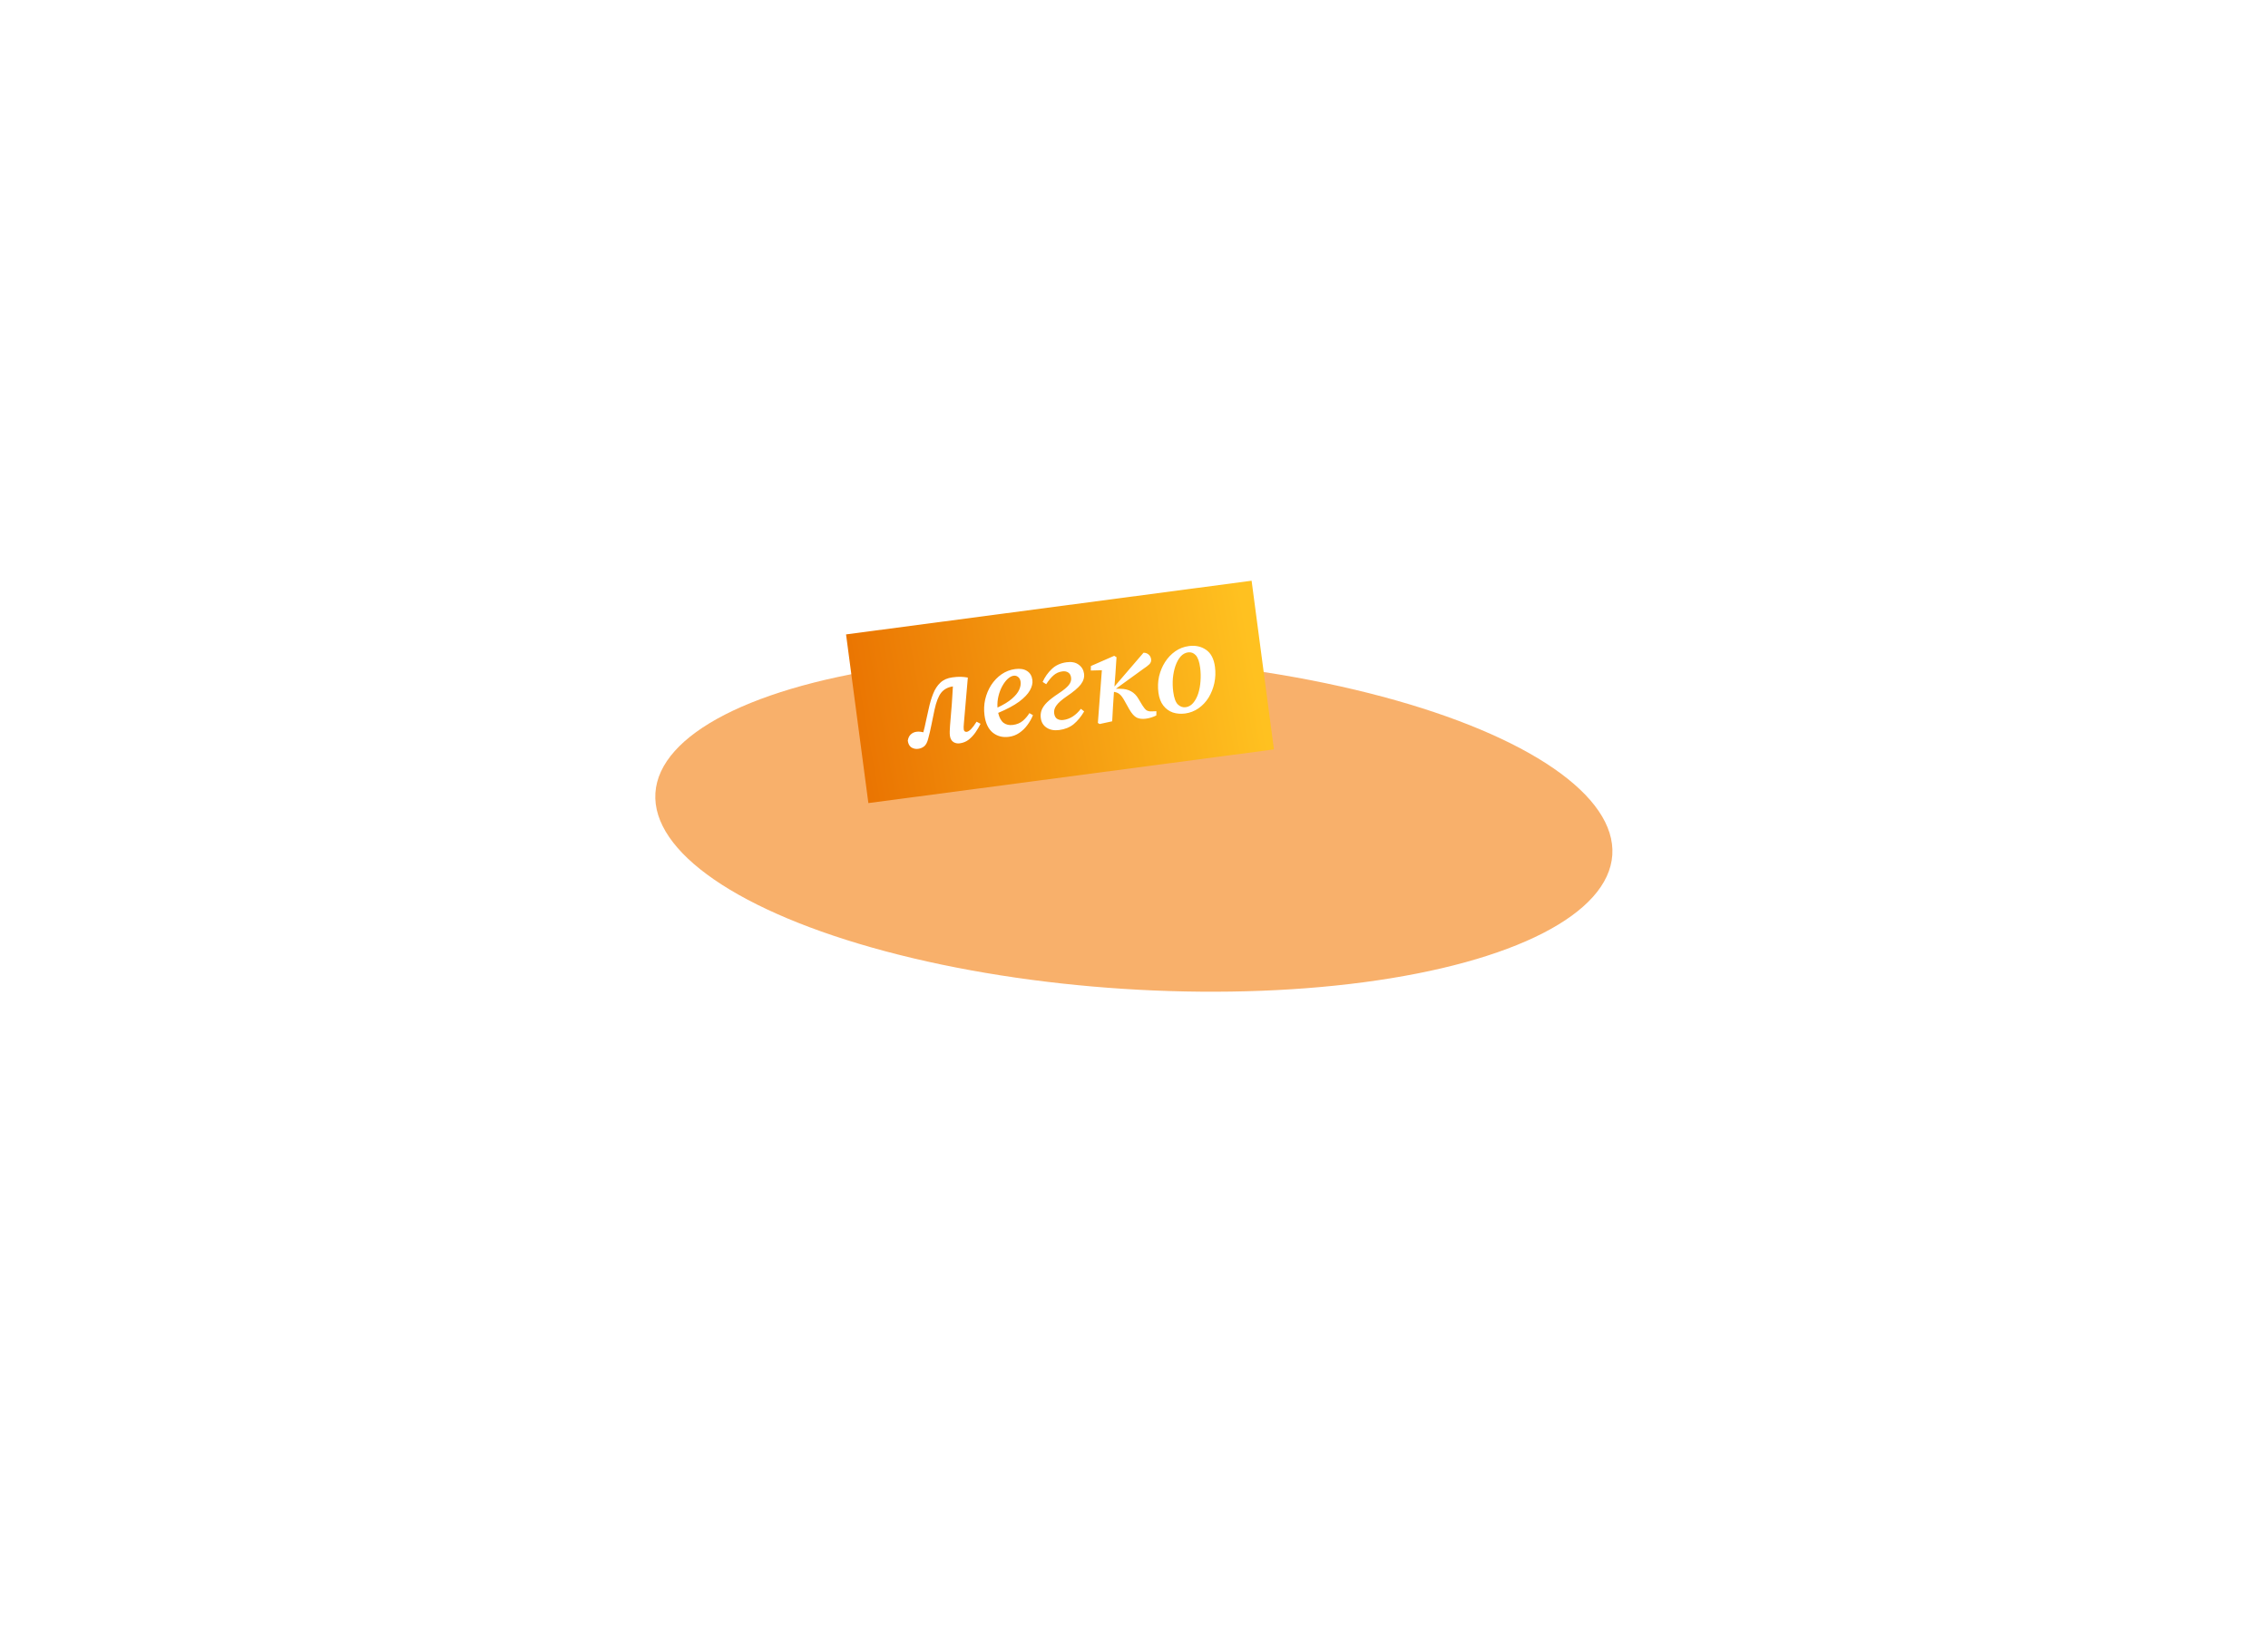 <svg xmlns="http://www.w3.org/2000/svg" width="693" height="504" viewBox="0 0 693 504" fill="none"><g opacity="0.6" filter="url(#filter0_f_21_225)"><ellipse cx="346.457" cy="251.805" rx="146.5" ry="50.5" transform="rotate(3.704 346.457 251.805)" fill="#F47B09"></ellipse></g><rect width="125" height="52" transform="translate(258.515 193.879) rotate(-7.541)" fill="url(#paint0_linear_21_225)"></rect><path d="M280.535 228.851C279.822 228.946 279.144 228.807 278.503 228.435C277.885 228.032 277.511 227.342 277.382 226.364C277.492 225.569 277.785 224.939 278.261 224.472C278.764 224.002 279.345 223.723 280.006 223.636C280.403 223.583 280.765 223.576 281.093 223.613C281.447 223.647 281.791 223.709 282.126 223.799C282.416 222.738 282.674 221.642 282.901 220.509C283.154 219.373 283.441 218.084 283.761 216.643C284.126 214.927 284.581 213.387 285.127 212.023C285.669 210.634 286.407 209.5 287.34 208.624C288.273 207.747 289.506 207.207 291.039 207.004C291.991 206.878 292.817 206.822 293.519 206.837C294.22 206.852 294.956 206.929 295.728 207.069L294.534 220.906C294.441 221.832 294.423 222.507 294.479 222.93C294.514 223.195 294.621 223.396 294.801 223.533C294.977 223.644 295.171 223.686 295.382 223.658C296.175 223.553 297.182 222.519 298.401 220.555L299.616 221.201C299.17 222.094 298.642 222.984 298.033 223.872C297.421 224.733 296.725 225.471 295.946 226.085C295.163 226.673 294.269 227.033 293.264 227.166C292.524 227.264 291.86 227.124 291.272 226.744C290.706 226.335 290.368 225.707 290.256 224.861C290.2 224.438 290.18 223.984 290.196 223.497C290.213 223.011 290.243 222.429 290.288 221.75L290.83 215.182C290.9 214.285 290.956 213.39 290.999 212.497C291.069 211.6 291.124 210.691 291.163 209.772C289.633 210.001 288.441 210.643 287.585 211.698C286.756 212.749 286.082 214.466 285.563 216.848C285.199 218.564 284.871 220.154 284.581 221.618C284.291 223.082 283.973 224.442 283.628 225.698C283.368 226.782 282.974 227.56 282.445 228.034C281.912 228.481 281.276 228.754 280.535 228.851ZM309.713 206.509C309.131 206.586 308.528 206.908 307.904 207.475C307.306 208.038 306.757 208.77 306.258 209.67C305.758 210.57 305.369 211.59 305.089 212.73C304.81 213.87 304.709 215.04 304.787 216.24C306.712 215.339 308.192 214.43 309.228 213.513C310.289 212.593 311.017 211.689 311.411 210.803C311.805 209.917 311.954 209.117 311.86 208.404C311.769 207.716 311.514 207.212 311.095 206.891C310.702 206.566 310.241 206.439 309.713 206.509ZM308.271 225.18C306.367 225.432 304.723 225.004 303.339 223.896C301.982 222.784 301.144 221.026 300.825 218.62C300.605 216.955 300.672 215.332 301.028 213.751C301.407 212.141 302.02 210.675 302.867 209.352C303.74 208.026 304.792 206.932 306.023 206.069C307.28 205.204 308.676 204.669 310.209 204.466C311.716 204.267 312.926 204.47 313.84 205.075C314.751 205.654 315.288 206.564 315.453 207.807C315.582 208.785 315.332 209.84 314.702 210.973C314.072 212.105 312.973 213.259 311.408 214.435C309.838 215.584 307.703 216.728 305.002 217.865C305.327 219.302 305.879 220.318 306.657 220.915C307.432 221.485 308.387 221.694 309.524 221.544C310.74 221.383 311.759 220.952 312.581 220.251C313.399 219.524 314.05 218.752 314.534 217.935L315.625 218.557C315.222 219.579 314.667 220.567 313.96 221.522C313.279 222.472 312.458 223.281 311.497 223.946C310.562 224.607 309.487 225.019 308.271 225.18ZM323.67 223.101C322.137 223.304 320.855 223.07 319.825 222.399C318.794 221.729 318.194 220.746 318.022 219.45C317.91 218.605 317.992 217.8 318.267 217.037C318.566 216.245 319.119 215.445 319.927 214.639C320.761 213.829 321.921 212.936 323.405 211.959C324.94 210.949 325.995 210.083 326.572 209.361C327.149 208.639 327.385 207.882 327.28 207.089C327.182 206.348 326.884 205.823 326.385 205.512C325.913 205.198 325.32 205.088 324.607 205.183C323.549 205.323 322.636 205.74 321.867 206.433C321.121 207.097 320.391 207.987 319.678 209.104L318.577 208.402C319.287 206.856 320.228 205.534 321.401 204.437C322.57 203.314 324.08 202.63 325.931 202.385C327.438 202.185 328.653 202.428 329.578 203.113C330.529 203.794 331.081 204.716 331.235 205.879C331.386 207.016 331.048 208.123 330.222 209.201C329.393 210.252 327.953 211.465 325.903 212.839C324.398 213.872 323.363 214.789 322.797 215.59C322.227 216.365 321.996 217.162 322.105 217.982C322.217 218.828 322.535 219.404 323.06 219.712C323.585 220.019 324.217 220.123 324.957 220.025C326.94 219.763 328.713 218.627 330.276 216.618L331.269 217.414C330.325 219.019 329.26 220.316 328.073 221.308C326.882 222.272 325.415 222.87 323.67 223.101ZM335.463 220.934L336.681 204.835L333.303 204.919L333.323 203.545L340.454 200.422L341.157 200.853L340.822 205.941L340.528 209.814L349.408 199.479C350.027 199.477 350.549 199.664 350.975 200.038C351.401 200.412 351.653 200.89 351.73 201.471C351.807 202.053 351.632 202.56 351.205 202.993C350.801 203.396 350.141 203.901 349.226 204.506L340.979 210.48L342.353 210.5C344.858 210.518 346.686 211.527 347.838 213.526L349.028 215.507C349.474 216.228 349.891 216.738 350.28 217.036C350.692 217.304 351.179 217.428 351.741 217.408L353.348 217.356L353.318 218.651C352.283 219.165 351.211 219.495 350.1 219.642C349.043 219.782 348.128 219.675 347.354 219.32C346.577 218.938 345.804 218.073 345.033 216.722L343.606 214.167C343.043 213.166 342.552 212.505 342.132 212.183C341.736 211.832 341.207 211.593 340.545 211.466L340.381 211.447L340.349 211.814C340.243 213.254 340.151 214.692 340.072 216.128C339.99 217.538 339.911 218.974 339.836 220.436L335.992 221.268L335.463 220.934ZM362.113 218.052C360.791 218.227 359.54 218.124 358.36 217.742C357.202 217.33 356.234 216.624 355.457 215.625C354.679 214.625 354.183 213.318 353.969 211.706C353.742 209.987 353.804 208.325 354.156 206.718C354.535 205.108 355.148 203.641 355.995 202.319C356.842 200.996 357.881 199.904 359.112 199.041C360.343 198.179 361.725 197.646 363.258 197.443C365.294 197.174 367.053 197.56 368.535 198.601C370.015 199.615 370.915 201.339 371.237 203.771C371.461 205.463 371.399 207.125 371.05 208.759C370.698 210.365 370.114 211.842 369.296 213.187C368.476 214.506 367.45 215.597 366.219 216.459C364.988 217.322 363.62 217.852 362.113 218.052ZM362.302 216.13C363.175 216.015 363.926 215.593 364.555 214.864C365.208 214.105 365.727 213.149 366.112 211.995C366.494 210.814 366.73 209.546 366.819 208.189C366.931 206.802 366.898 205.435 366.72 204.087C366.471 202.21 366.019 200.925 365.362 200.231C364.705 199.538 363.928 199.251 363.029 199.37C362.156 199.486 361.392 199.91 360.736 200.642C360.106 201.371 359.585 202.314 359.174 203.472C358.785 204.599 358.521 205.858 358.383 207.248C358.27 208.635 358.307 210.029 358.492 211.43C358.741 213.307 359.207 214.59 359.89 215.28C360.599 215.966 361.403 216.249 362.302 216.13Z" fill="white"></path><defs><filter id="filter0_f_21_225" x="0.225" y="0.52" width="692.462" height="502.57" filterUnits="userSpaceOnUse" color-interpolation-filters="sRGB"><feGaussianBlur stdDeviation="100"></feGaussianBlur></filter><linearGradient id="paint0_linear_21_225" x1="-6.006" y1="32.535" x2="122.264" y2="26.827" gradientUnits="userSpaceOnUse"><stop stop-color="#E97100"></stop><stop offset="1" stop-color="#FFC120"></stop></linearGradient></defs></svg>